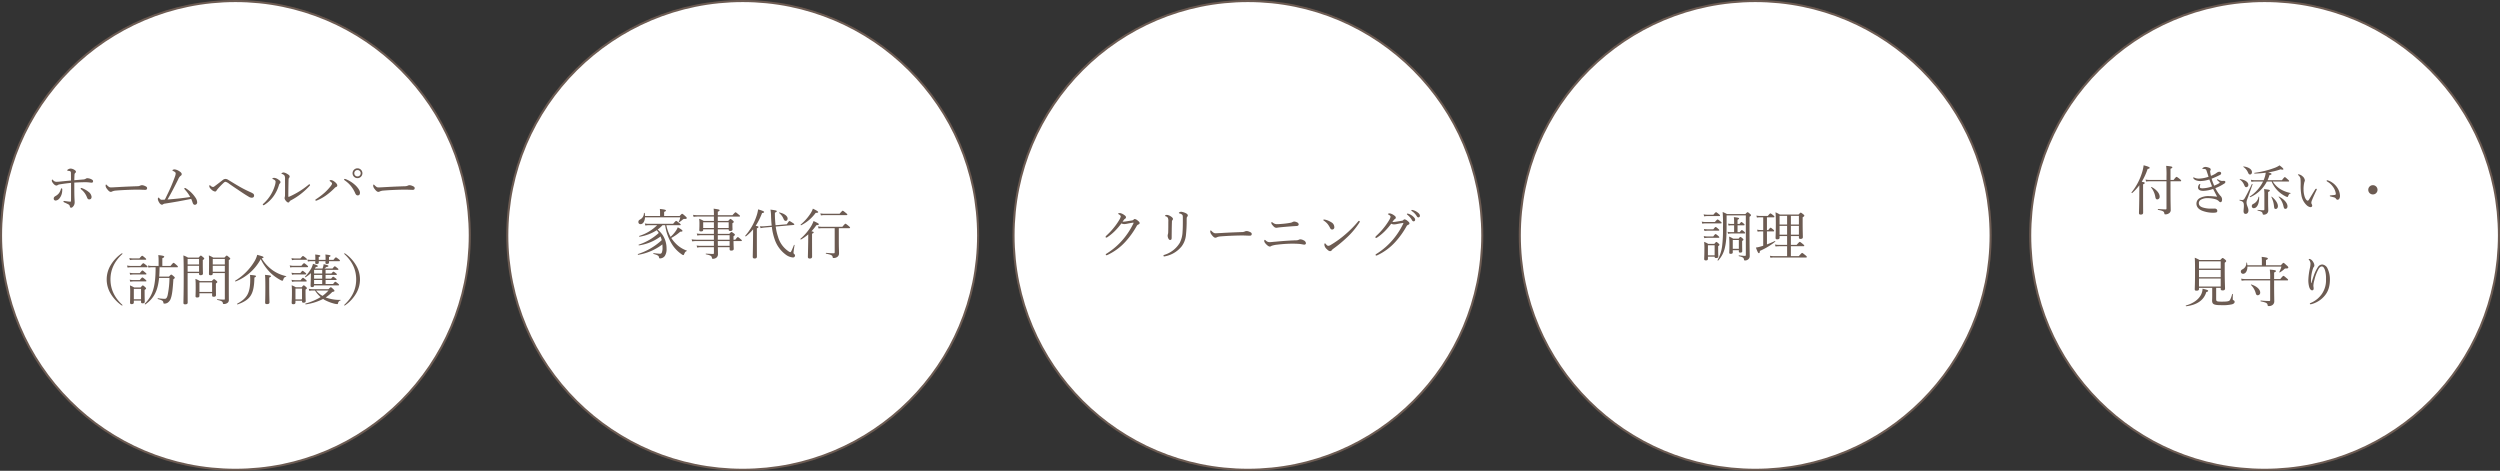<svg xmlns="http://www.w3.org/2000/svg" width="1200" height="226" viewBox="0 0 1200 226">
  <rect x="0" y="0" width="1200" height="226" fill="#333333" stroke="none"/>
  <g id="グループ_15" data-name="グループ 15" transform="translate(1638 -6072)">
    <g id="パス_91" data-name="パス 91" transform="translate(-1638 6072)" fill="#fff">
      <path d="M 113 225.5 C 105.367 225.5 97.738 224.731 90.327 223.214 C 83.104 221.736 75.999 219.531 69.21 216.659 C 62.544 213.84 56.115 210.35 50.101 206.287 C 44.143 202.262 38.541 197.641 33.451 192.549 C 28.36 187.459 23.738 181.857 19.713 175.899 C 15.65 169.885 12.16 163.456 9.341 156.79 C 6.469 150.001 4.264 142.896 2.786 135.673 C 1.269 128.262 0.5 120.633 0.5 113 C 0.5 105.367 1.269 97.738 2.786 90.327 C 4.264 83.104 6.469 75.999 9.341 69.21 C 12.16 62.544 15.65 56.115 19.713 50.101 C 23.738 44.143 28.36 38.541 33.451 33.451 C 38.541 28.36 44.143 23.738 50.101 19.713 C 56.115 15.65 62.544 12.16 69.21 9.341 C 75.999 6.469 83.104 4.264 90.327 2.786 C 97.738 1.269 105.367 0.5 113 0.5 C 120.633 0.5 128.262 1.269 135.673 2.786 C 142.896 4.264 150.001 6.469 156.79 9.341 C 163.456 12.16 169.885 15.65 175.899 19.713 C 181.857 23.738 187.459 28.36 192.549 33.451 C 197.641 38.541 202.262 44.143 206.287 50.101 C 210.35 56.115 213.84 62.544 216.659 69.21 C 219.531 75.999 221.736 83.104 223.214 90.327 C 224.731 97.738 225.5 105.367 225.5 113 C 225.5 120.633 224.731 128.262 223.214 135.673 C 221.736 142.896 219.531 150.001 216.659 156.79 C 213.84 163.456 210.35 169.885 206.287 175.899 C 202.262 181.857 197.641 187.459 192.549 192.549 C 187.459 197.641 181.857 202.262 175.899 206.287 C 169.885 210.35 163.456 213.84 156.79 216.659 C 150.001 219.531 142.896 221.736 135.673 223.214 C 128.262 224.731 120.633 225.5 113 225.5 Z" stroke="none"/>
      <path d="M 113 1 C 105.4 1 97.806 1.766 90.427 3.275 C 83.236 4.747 76.164 6.942 69.405 9.801 C 62.769 12.608 56.368 16.082 50.38 20.127 C 44.45 24.134 38.873 28.736 33.804 33.804 C 28.736 38.873 24.134 44.45 20.127 50.38 C 16.082 56.368 12.608 62.769 9.801 69.405 C 6.942 76.164 4.747 83.236 3.275 90.427 C 1.766 97.806 1 105.4 1 113 C 1 120.6 1.766 128.194 3.275 135.573 C 4.747 142.764 6.942 149.836 9.801 156.595 C 12.608 163.231 16.082 169.632 20.127 175.62 C 24.134 181.55 28.736 187.127 33.804 192.196 C 38.873 197.264 44.45 201.866 50.38 205.873 C 56.368 209.918 62.769 213.392 69.405 216.199 C 76.164 219.058 83.236 221.253 90.427 222.725 C 97.806 224.234 105.4 225 113 225 C 120.6 225 128.194 224.234 135.573 222.725 C 142.764 221.253 149.836 219.058 156.595 216.199 C 163.231 213.392 169.632 209.918 175.62 205.873 C 181.55 201.866 187.127 197.264 192.196 192.196 C 197.264 187.127 201.866 181.55 205.873 175.62 C 209.918 169.632 213.392 163.231 216.199 156.595 C 219.058 149.836 221.253 142.764 222.725 135.573 C 224.234 128.194 225 120.6 225 113 C 225 105.4 224.234 97.806 222.725 90.427 C 221.253 83.236 219.058 76.164 216.199 69.405 C 213.392 62.769 209.918 56.368 205.873 50.38 C 201.866 44.45 197.264 38.873 192.196 33.804 C 187.127 28.736 181.55 24.134 175.62 20.127 C 169.632 16.082 163.231 12.608 156.595 9.801 C 149.836 6.942 142.764 4.747 135.573 3.275 C 128.194 1.766 120.6 1 113 1 M 113 0 C 175.408 0 226 50.592 226 113 C 226 175.408 175.408 226 113 226 C 50.592 226 0 175.408 0 113 C 0 50.592 50.592 0 113 0 Z" stroke="none" fill="#6c5b52"/>
    </g>
    <g id="パス_87" data-name="パス 87" transform="translate(-1395 6072)" fill="#fff">
      <path d="M 113.5 225.5 C 105.833 225.5 98.17 224.731 90.726 223.214 C 83.47 221.736 76.334 219.531 69.515 216.659 C 62.819 213.84 56.361 210.35 50.32 206.286 C 44.336 202.262 38.71 197.64 33.596 192.549 C 28.483 187.458 23.84 181.856 19.798 175.899 C 15.717 169.884 12.212 163.455 9.38 156.789 C 6.495 150 4.28 142.896 2.796 135.673 C 1.272 128.261 0.5 120.633 0.5 113 C 0.5 105.367 1.272 97.739 2.796 90.327 C 4.28 83.104 6.495 76 9.38 69.211 C 12.212 62.545 15.717 56.116 19.798 50.101 C 23.84 44.144 28.483 38.542 33.596 33.451 C 38.71 28.36 44.336 23.738 50.32 19.713 C 56.361 15.65 62.819 12.16 69.515 9.341 C 76.334 6.469 83.47 4.264 90.726 2.786 C 98.17 1.269 105.833 0.5 113.5 0.5 C 121.167 0.5 128.83 1.269 136.274 2.786 C 143.53 4.264 150.666 6.469 157.485 9.341 C 164.181 12.16 170.639 15.65 176.68 19.713 C 182.664 23.738 188.29 28.36 193.404 33.451 C 198.517 38.542 203.16 44.144 207.202 50.101 C 211.283 56.116 214.788 62.545 217.62 69.211 C 220.505 76 222.72 83.104 224.204 90.327 C 225.728 97.739 226.5 105.367 226.5 113 C 226.5 120.633 225.728 128.261 224.204 135.673 C 222.72 142.896 220.505 150 217.62 156.789 C 214.788 163.455 211.283 169.884 207.202 175.899 C 203.16 181.856 198.517 187.458 193.404 192.549 C 188.29 197.64 182.664 202.262 176.68 206.286 C 170.639 210.35 164.181 213.84 157.485 216.659 C 150.666 219.531 143.53 221.736 136.274 223.214 C 128.83 224.731 121.167 225.5 113.5 225.5 Z" stroke="none"/>
      <path d="M 113.5 1 C 105.866 1 98.237 1.766 90.825 3.276 C 83.602 4.747 76.498 6.943 69.709 9.802 C 63.043 12.609 56.613 16.083 50.599 20.128 C 44.642 24.135 39.04 28.737 33.949 33.806 C 28.858 38.874 24.236 44.451 20.212 50.382 C 16.149 56.37 12.659 62.77 9.84 69.406 C 6.969 76.165 4.763 83.238 3.285 90.428 C 1.769 97.806 1 105.401 1 113 C 1 120.599 1.769 128.194 3.285 135.572 C 4.763 142.762 6.969 149.835 9.84 156.594 C 12.659 163.23 16.149 169.63 20.212 175.618 C 24.236 181.549 28.858 187.126 33.949 192.194 C 39.04 197.263 44.642 201.865 50.599 205.872 C 56.613 209.917 63.043 213.391 69.709 216.198 C 76.498 219.057 83.602 221.253 90.825 222.724 C 98.237 224.234 105.866 225 113.5 225 C 121.134 225 128.763 224.234 136.175 222.724 C 143.397 221.253 150.502 219.057 157.291 216.198 C 163.957 213.391 170.387 209.917 176.401 205.872 C 182.358 201.865 187.96 197.263 193.051 192.194 C 198.142 187.126 202.764 181.549 206.788 175.618 C 210.851 169.63 214.341 163.23 217.16 156.594 C 220.031 149.835 222.237 142.762 223.715 135.572 C 225.231 128.194 226 120.599 226 113 C 226 105.401 225.231 97.806 223.715 90.428 C 222.237 83.238 220.031 76.165 217.16 69.406 C 214.341 62.77 210.851 56.37 206.788 50.382 C 202.764 44.451 198.142 38.874 193.051 33.806 C 187.96 28.737 182.358 24.135 176.401 20.128 C 170.387 16.083 163.957 12.609 157.291 9.802 C 150.502 6.943 143.397 4.747 136.175 3.276 C 128.763 1.766 121.134 1 113.5 1 M 113.5 0 C 176.184 0 227 50.592 227 113 C 227 175.408 176.184 226 113.5 226 C 50.816 226 0 175.408 0 113 C 0 50.592 50.816 0 113.5 0 Z" stroke="none" fill="#6c5b52"/>
    </g>
    <path id="パス_92" data-name="パス 92" d="M-72.982-9.776a.291.291,0,0,0-.312.26.63.63,0,0,0,.26.416,8.94,8.94,0,0,1,2.756,3.744c.286.806.6,1.066,1.092,1.066.754,0,1.144-.442,1.144-1.274A3.5,3.5,0,0,0-69.524-7.93a11.113,11.113,0,0,0-2.99-1.716A1.281,1.281,0,0,0-72.982-9.776Zm-3.354-3.718c.026-.988.052-1.768.078-2.392.026-.6.078-.78.286-.988.182-.182.416-.364.416-.65,0-.39-.182-.572-.676-.91a3.769,3.769,0,0,0-1.846-.65,2.365,2.365,0,0,0-1.2.364c-.312.156-.442.338-.442.494,0,.13.1.182.26.208.208.026.468.052.754.1a.944.944,0,0,1,.65.364,1.662,1.662,0,0,1,.1.78c.026.858.026,2.262.026,3.432-2.132.182-4.03.364-5.486.52a13.918,13.918,0,0,1-1.508.078,1.874,1.874,0,0,1-1.456-.65c-.234-.208-.416-.442-.546-.442s-.208.338-.208.494c0,.39.13.676.624,1.326.624.78,1.118,1.066,1.612,1.066.364,0,.494-.156.806-.338a4.738,4.738,0,0,1,1.2-.286c1.768-.286,3.328-.468,4.992-.65v4.68c0,1.638,0,2.834-.026,3.874,0,.39-.078.468-.442.468-.312,0-1.586-.156-2.366-.286a4.28,4.28,0,0,0-.546-.052.261.261,0,0,0-.26.26c0,.156.052.26.364.416.624.26,1.43.65,2,.962a1.165,1.165,0,0,1,.676.884c.13.6.312.728.65.728.416,0,.832-.364,1.3-1.066a3.089,3.089,0,0,0,.39-1.508c0-.624-.078-1.4-.13-3.068-.052-1.846-.026-3.926-.052-6.422,2.262-.13,4.082-.182,5.122-.182a14.623,14.623,0,0,1,1.976.1c.442.026.884.13,1.222.13a.653.653,0,0,0,.7-.624c0-.468-.208-.676-.65-.936a4.935,4.935,0,0,0-2.106-.6,1.3,1.3,0,0,0-.676.208,2.613,2.613,0,0,1-1.456.416C-73.216-13.754-74.75-13.624-76.336-13.494Zm-6.084,3.9c-.156,0-.286.078-.364.39a5.643,5.643,0,0,1-.91,1.924,5.266,5.266,0,0,1-1.56,1.326c-.754.416-.962.78-.962,1.3a.9.9,0,0,0,.988.91,2.691,2.691,0,0,0,1.9-1.222,5.839,5.839,0,0,0,1.066-2.418A8.246,8.246,0,0,0-82.108-9.1C-82.108-9.412-82.238-9.594-82.42-9.594Zm24.336,1.456a5.444,5.444,0,0,1,1.794-.39c3.406-.286,8.008-.442,10.322-.442,1.274,0,2.678.1,3.666.1.572,0,.91-.26.91-.78,0-.468-.156-.754-1.378-1.222a3.451,3.451,0,0,0-1.066-.234,1.936,1.936,0,0,0-.806.182,3.393,3.393,0,0,1-1.586.312c-2.21.078-5.72.208-9.256.416-1.768.1-2.756.156-3.3.156-.6,0-.962-.182-1.872-1.066-.182-.182-.286-.312-.416-.312-.182,0-.234.312-.234.65a2.649,2.649,0,0,0,.6,1.352c.676.936,1.3,1.508,1.82,1.508A1.351,1.351,0,0,0-58.084-8.138Zm37.388,2.7c-3.926.6-7.124.91-10.894,1.2,1.794-3.094,3.406-6.214,5.148-9.724A4.36,4.36,0,0,1-25.324-15.6a.877.877,0,0,0,.546-.832c0-.494-.468-.962-1.274-1.456a4.953,4.953,0,0,0-2.158-.806c-.338,0-1.014.182-1.014.442,0,.156.078.208.234.286a5.417,5.417,0,0,1,.936.52.858.858,0,0,1,.39.7,5.34,5.34,0,0,1-.312,1.4,83.915,83.915,0,0,1-3.978,9.282c-.286.624-.546,1.17-.936,1.872a11.438,11.438,0,0,1-1.248.078,1.319,1.319,0,0,1-1.3-.65c-.182-.234-.234-.39-.39-.39-.208,0-.416.312-.416.7a4.2,4.2,0,0,0,.728,1.768,1.929,1.929,0,0,0,1.2.962.892.892,0,0,0,.6-.234,1.978,1.978,0,0,1,.884-.312c4.082-.624,8.4-1.4,12.61-2.262a18.419,18.419,0,0,1,.7,1.846c.208.6.494.988,1.066.988a1.127,1.127,0,0,0,1.092-1.248A4.246,4.246,0,0,0-18.2-5.174a15.126,15.126,0,0,0-4.55-4.42.887.887,0,0,0-.494-.182.289.289,0,0,0-.286.286c0,.156.078.26.416.65A16.362,16.362,0,0,1-20.7-5.434ZM8.294-7.722c-1.43-.65-3.146-1.456-5.018-2.522C1.3-11.362-.7-12.61-2.262-13.546a2.818,2.818,0,0,0-1.56-.572,2.257,2.257,0,0,0-1.248.52q-2.34,1.833-3.978,3.042a1.276,1.276,0,0,1-.728.312,2.158,2.158,0,0,1-1.274-.728.466.466,0,0,0-.26-.156c-.1,0-.234.156-.234.572a2.243,2.243,0,0,0,.832,1.326,3.4,3.4,0,0,0,1.9,1.17c.39,0,.6-.182.806-.572a9.964,9.964,0,0,1,.624-.806,36.326,36.326,0,0,1,2.7-2.782,1.638,1.638,0,0,1,.91-.52,4.58,4.58,0,0,1,1.69.884c1.2.858,2.73,1.9,4.264,2.912C4-7.7,5.694-6.578,7.2-5.694a3.022,3.022,0,0,0,1.612.6c.7,0,1.144-.338,1.144-.988a1.087,1.087,0,0,0-.39-.936A6.985,6.985,0,0,0,8.294-7.722Zm15.912-9.49c-.442,0-1.092.234-1.092.494,0,.13.1.182.26.234a2.035,2.035,0,0,1,1.248.884,3.794,3.794,0,0,1,.182,1.69c.026,2.626.026,5.226,0,7.592a3.581,3.581,0,0,1-.13.988,1.442,1.442,0,0,0-.078.442,2.315,2.315,0,0,0,.624,1.274c.468.572.806.806,1.17.806.26,0,.39-.1.546-.39a1.478,1.478,0,0,1,.52-.546,32.789,32.789,0,0,0,9.2-7.1.621.621,0,0,0,.182-.338.446.446,0,0,0-.338-.364c-.156,0-.26.1-.442.26a39.633,39.633,0,0,1-9.1,5.642,1.174,1.174,0,0,1-.442.13c-.052,0-.13-.1-.13-.312.026-2.938.052-5.278.13-7.982a1.344,1.344,0,0,1,.234-.806.931.931,0,0,0,.286-.65c0-.468-.364-.78-1.014-1.17A5.192,5.192,0,0,0,24.206-17.212Zm-3.926,4.5a6.626,6.626,0,0,1-.286,1.586,18.689,18.689,0,0,1-1.976,4.55A18.706,18.706,0,0,1,14.4-2.21c-.208.182-.26.26-.26.39a.388.388,0,0,0,.312.338,1.168,1.168,0,0,0,.468-.182,16.021,16.021,0,0,0,4.524-4.342,18.171,18.171,0,0,0,2.418-5.044,1.886,1.886,0,0,1,.442-.884.85.85,0,0,0,.338-.65c0-.39-.39-.806-.936-1.17a4.087,4.087,0,0,0-2.106-.884c-.39,0-.858.156-.858.364,0,.1.078.182.208.234a3.6,3.6,0,0,1,.988.546A.954.954,0,0,1,20.28-12.714ZM60.788-7.566c0-1.04-1.222-2.652-2.366-3.666A14.818,14.818,0,0,0,54.21-13.91a2.264,2.264,0,0,0-.728-.208.3.3,0,0,0-.312.312c0,.13.156.286.468.494a14.055,14.055,0,0,1,2.678,2.444A15.205,15.205,0,0,1,58.526-7.2c.286.624.624.988,1.17.988C60.476-6.214,60.788-6.682,60.788-7.566ZM47.372-11.908c0,.338-.234.728-.728,1.378a27.7,27.7,0,0,1-2.6,2.808,34.434,34.434,0,0,1-4.29,3.3c-.26.156-.39.26-.39.416a.328.328,0,0,0,.338.338,1.708,1.708,0,0,0,.65-.208,21.946,21.946,0,0,0,4.654-2.7,31.38,31.38,0,0,0,3.536-3.094,2.232,2.232,0,0,1,.7-.546c.442-.156.65-.364.65-.78,0-.676-.754-1.4-1.534-1.95a2.912,2.912,0,0,0-1.508-.624c-.286,0-.65.13-.65.312,0,.1.052.156.312.338C47.138-12.48,47.372-12.168,47.372-11.908Zm12.22-7.306a2.375,2.375,0,0,0-2.366,2.366,2.375,2.375,0,0,0,2.366,2.366,2.375,2.375,0,0,0,2.366-2.366A2.375,2.375,0,0,0,59.592-19.214Zm0,.832a1.52,1.52,0,0,1,1.534,1.534,1.52,1.52,0,0,1-1.534,1.534,1.52,1.52,0,0,1-1.534-1.534A1.52,1.52,0,0,1,59.592-18.382ZM70.356-8.138a5.444,5.444,0,0,1,1.794-.39c3.406-.286,8.008-.442,10.322-.442,1.274,0,2.678.1,3.666.1.572,0,.91-.26.91-.78,0-.468-.156-.754-1.378-1.222A3.451,3.451,0,0,0,84.6-11.1a1.936,1.936,0,0,0-.806.182,3.393,3.393,0,0,1-1.586.312c-2.21.078-5.72.208-9.256.416-1.768.1-2.756.156-3.3.156-.6,0-.962-.182-1.872-1.066-.182-.182-.286-.312-.416-.312-.182,0-.234.312-.234.65a2.649,2.649,0,0,0,.6,1.352c.676.936,1.3,1.508,1.82,1.508A1.351,1.351,0,0,0,70.356-8.138ZM-53.378,21.588a.581.581,0,0,0-.26.078,18.091,18.091,0,0,0-5.278,5.668,13.243,13.243,0,0,0-1.872,6.786,13.243,13.243,0,0,0,1.872,6.786,18.565,18.565,0,0,0,5.2,5.616.688.688,0,0,0,.338.13.138.138,0,0,0,.156-.156c0-.078-.026-.156-.208-.312-3.718-3.51-5.538-7.488-5.538-12.064,0-4.6,1.82-8.554,5.59-12.09a.326.326,0,0,0,.156-.286A.15.15,0,0,0-53.378,21.588Zm5.616,22.7H-44.3v.676c0,.442.208.624.754.624.676,0,1.04-.26,1.04-.806,0-.364-.078-1.638-.078-4.264V39.164c.572-.364.7-.52.7-.728,0-.156-.1-.312-.494-.676-.754-.65-.91-.754-1.092-.754-.156,0-.286.1-1.066.988H-47.58a16.714,16.714,0,0,0-2.054-1.014,32.474,32.474,0,0,1,.13,3.8c0,3.016-.078,3.978-.078,4.5,0,.468.26.7.806.7.65,0,1.014-.286,1.014-.806Zm3.458-.65h-3.458V38.644H-44.3Zm13.65-10.218a43.957,43.957,0,0,1-.884,8.32c-.338,1.222-.676,1.69-1.4,1.69a20.545,20.545,0,0,1-3.224-.286c-.182-.026-.208.364-.026.416,2.184.6,2.522.858,2.626,1.794.052.312.156.39.442.39a2.968,2.968,0,0,0,1.586-.442,3.914,3.914,0,0,0,1.56-2.184c.6-1.664.91-4.394,1.2-9.1.546-.338.676-.52.676-.676s-.078-.338-.494-.7c-.858-.728-1.04-.832-1.222-.832-.156,0-.286.1-1.092.962h-4.68c.1-1.118.156-2.5.182-4.472h8.45c.26,0,.338-.1.338-.26s-.1-.338-.6-.78c-1.118-.988-1.274-1.092-1.456-1.092s-.364.1-1.482,1.482h-3.926V23.954c.728-.312.91-.52.91-.728,0-.286-.286-.52-2.86-.78a16.9,16.9,0,0,1,.156,2.574v2.626h-3.276A7.732,7.732,0,0,1-41,27.438l.26,1.014A7.267,7.267,0,0,1-39.1,28.3h1.794c0,9.282-1.4,13.676-5.2,17.472-.13.13.13.442.286.338,4.03-2.86,5.954-6.344,6.578-12.688Zm-18.98-8.58a9.253,9.253,0,0,1,1.534-.156h5.928c.26,0,.338-.078.338-.234s-.1-.338-.52-.676c-1.04-.884-1.222-.988-1.4-.988-.156,0-.338.1-1.326,1.248H-48.1a7.97,7.97,0,0,1-1.82-.182Zm-1.118,3.614a8.557,8.557,0,0,1,1.716-.156h7.514c.234,0,.338-.078.338-.26,0-.156-.13-.312-.6-.728-1.066-.858-1.274-.962-1.43-.962s-.364.1-1.352,1.3h-4.472a8.97,8.97,0,0,1-1.976-.208ZM-49.5,31.91a7.47,7.47,0,0,1,1.612-.156h5.824c.234,0,.364-.1.364-.26s-.156-.338-.572-.676c-.988-.858-1.2-.988-1.352-.988s-.364.13-1.274,1.274h-2.99a10.348,10.348,0,0,1-1.9-.182Zm.026,3.328a9.3,9.3,0,0,1,1.586-.156h5.8c.26,0,.364-.078.364-.234,0-.182-.13-.338-.572-.728-.988-.806-1.2-.936-1.352-.936s-.364.13-1.274,1.248h-2.964a8.264,8.264,0,0,1-1.872-.182Zm33.2,5.538h6.084v.988c0,.494.208.676.78.676.7,0,1.092-.234,1.092-.806,0-.364-.052-1.664-.052-4.264v-1.3c.572-.39.676-.494.676-.728,0-.156-.078-.286-.442-.6-.806-.676-.936-.754-1.118-.754-.156,0-.312.078-1.066.91h-5.746A13.458,13.458,0,0,0-18.2,33.86c.13,1.4.13,2.522.13,4.316,0,2.73-.078,3.562-.078,4s.208.624.806.624c.728,0,1.066-.234,1.066-.832Zm6.084-.65h-6.084V35.55h6.084Zm.312-9.048h5.8V43.4c0,.312-.078.416-.39.416-.858,0-1.456-.052-3.276-.182-.13,0-.13.286,0,.312,2.132.494,2.626.78,2.73,1.612.052.312.156.364.442.364a2.717,2.717,0,0,0,1.586-.416,1.637,1.637,0,0,0,.832-1.586c0-.7-.026-1.274-.026-13.26V24.838c.572-.338.7-.468.7-.676,0-.182-.1-.312-.52-.65-.858-.728-.988-.832-1.17-.832-.156,0-.286.1-1.092.962H-9.646a15.837,15.837,0,0,0-2.106-1.04,34.625,34.625,0,0,1,.1,3.588c0,3.432-.052,4.524-.052,5.278,0,.468.234.65.78.65.7,0,1.04-.234,1.04-.78Zm0-3.484h5.8v2.834h-5.8Zm5.8-.65h-5.8V24.292h5.8Zm-17.862,4.134h5.486v.364c0,.442.208.65.728.65.728,0,1.144-.234,1.144-.78,0-.416-.078-1.846-.078-4.862V24.812c.572-.338.7-.52.7-.7,0-.156-.1-.312-.494-.624-.832-.7-.962-.806-1.144-.806-.156,0-.286.1-1.066.962h-5.1a12.311,12.311,0,0,0-2.21-1.04c.13,2.418.156,4.992.156,10.27,0,7.748-.13,10.816-.13,12.532,0,.468.234.676.832.676.806,0,1.2-.26,1.2-.806,0-2.028-.026-4.55-.026-12.974Zm0-3.484h5.486v2.834h-5.486Zm5.486-.65h-5.486V24.292h5.486ZM13.156,24.37a23.751,23.751,0,0,0,4.966,6.864,23.1,23.1,0,0,0,4.446,3.146,2.579,2.579,0,0,0,.936.364c.182,0,.338-.13.416-.39.312-1.04.676-1.378,1.378-1.534.13-.026.156-.26.026-.286a17.743,17.743,0,0,1-6.188-2.626,18.935,18.935,0,0,1-5.512-5.9c.7-.182.884-.312.884-.494,0-.312-.494-.52-3.042-1.2a11.992,11.992,0,0,1-1.144,2.834A27.3,27.3,0,0,1,.91,34.718c-.156.1.026.468.182.39A23.63,23.63,0,0,0,13.156,24.37Zm4.056,8.892c.7-.312.858-.494.858-.676,0-.312-.364-.416-2.86-.65.1,1.066.156,2.574.156,5.928,0,4.862-.1,6.812-.1,7.41,0,.494.26.7.91.7.754,0,1.17-.26,1.17-.832,0-.806-.13-3.406-.13-8.71ZM2.028,46.132c6.266-2.236,7.93-4.94,8.086-12.9.572-.26.754-.442.754-.65,0-.338-.494-.416-2.86-.624a18.93,18.93,0,0,1,.1,2.184c0,6.4-1.456,9.048-6.214,11.6C1.742,45.82,1.846,46.184,2.028,46.132Zm37.1-17.238c.156-.234.338-.494.494-.754.754-.052.91-.156.91-.39,0-.338-.286-.468-2.288-1.118a11.634,11.634,0,0,1-.806,2.132A18.436,18.436,0,0,1,34.4,32.82c-.1.1.13.338.26.26A15.006,15.006,0,0,0,37.232,31.1v.6c-.026,2.808-.156,4.68-.156,5.434,0,.468.208.676.754.676.65,0,.936-.26.936-.832H50.414c.26,0,.338-.078.338-.234s-.13-.312-.442-.572c-.988-.806-1.17-.91-1.352-.91-.156,0-.364.1-1.066,1.066H44.278V34.406h4.94c.286,0,.364-.078.364-.234s-.13-.338-.468-.572c-.806-.65-1.014-.78-1.17-.78-.13,0-.338.13-1.014.936H44.278V31.962h5.07c.26,0,.338-.078.338-.26,0-.13-.13-.338-.442-.546-.832-.624-1.014-.754-1.17-.754s-.338.13-1.014.91H44.278V29.544h5.8c.26,0,.364-.078.364-.26,0-.156-.1-.286-.442-.572-.962-.78-1.118-.884-1.3-.884s-.312.1-1.092,1.066h-3.9c.312-.208.572-.416.988-.754.78-.078.936-.234.936-.442,0-.26-.208-.39-2.288-.91a6.377,6.377,0,0,1-.208,1.092q-.117.468-.312,1.014Zm-.364,7.436V34.406h3.9V36.33Zm0-2.574V31.962h3.9v1.794Zm0-2.444V29.544h3.9v1.768ZM29.822,44.364h3.146v.286c0,.442.208.65.728.65.7,0,1.04-.234,1.04-.78,0-.364-.078-1.638-.078-4.212v-1.3c.572-.416.65-.494.65-.676,0-.156-.1-.338-.468-.65-.7-.624-.858-.728-1.014-.728s-.338.1-1.014.936H29.978A12.635,12.635,0,0,0,28,36.928a33.24,33.24,0,0,1,.13,3.536c0,3.3-.13,4.29-.13,4.888,0,.442.234.676.832.676.676,0,.988-.286.988-.832Zm3.146-.65H29.822V38.54h3.146ZM50.83,25.384c.26,0,.338-.1.338-.26s-.13-.338-.572-.7c-.962-.754-1.17-.884-1.352-.884-.156,0-.364.13-1.2,1.2H45.916V23.382c.6-.234.728-.39.728-.572,0-.286-.312-.39-2.47-.65a11.305,11.305,0,0,1,.1,1.9v.676H41V23.382c.624-.208.754-.364.754-.546,0-.312-.364-.416-2.47-.676a14.212,14.212,0,0,1,.078,1.846v.728H37.206a7.745,7.745,0,0,1-1.664-.182l.26.988a5.914,5.914,0,0,1,1.4-.156h2.132c0,.416-.026.624-.026.7,0,.468.156.624.676.624.728,0,1.04-.208,1.04-.7,0-.1,0-.286-.026-.624h3.25c-.026.39-.052.6-.052.676,0,.442.182.624.676.624.728,0,1.066-.208,1.066-.728,0-.078,0-.26-.026-.572ZM37.986,38.8a8.32,8.32,0,0,1-1.794-.182l.286,1.014a5.708,5.708,0,0,1,1.508-.182h1.2a14.319,14.319,0,0,0,2.73,3.146,28.856,28.856,0,0,1-7.254,3.094c-.182.052-.1.442.078.416a26.756,26.756,0,0,0,8.346-2.6c.208.13.39.26.6.39a20.883,20.883,0,0,0,4.732,1.846,7.545,7.545,0,0,0,1.456.234c.208,0,.312-.13.39-.416a1.6,1.6,0,0,1,1.17-1.352c.1-.026.1-.26,0-.26a19.581,19.581,0,0,1-7.1-1.17,18.535,18.535,0,0,0,3.146-2.626c.78-.156,1.066-.286,1.066-.546,0-.182-.1-.338-.52-.78-.91-.832-1.04-.936-1.222-.936s-.338.1-1.118.91Zm7.7.65A18.225,18.225,0,0,1,42.8,42.024a11.242,11.242,0,0,1-3.068-2.574ZM28.158,24.89a7.156,7.156,0,0,1,1.534-.182H35c.234,0,.338-.078.338-.234s-.13-.312-.52-.65c-1.014-.806-1.222-.936-1.4-.936-.156,0-.338.13-1.222,1.17h-2.5A9.132,9.132,0,0,1,27.9,23.9Zm-.832,3.51a6.671,6.671,0,0,1,1.534-.156h6.682c.234,0,.338-.078.338-.26,0-.156-.13-.312-.546-.7-1.014-.832-1.2-.936-1.352-.936-.182,0-.39.1-1.326,1.248h-3.8a9.058,9.058,0,0,1-1.794-.208Zm.858,3.484a9.253,9.253,0,0,1,1.534-.156h4.94c.26,0,.338-.078.338-.234s-.1-.338-.442-.6c-.962-.78-1.144-.91-1.3-.91s-.338.13-1.092,1.092H29.718A9.568,9.568,0,0,1,27.9,30.9Zm0,3.406a9.523,9.523,0,0,1,1.534-.156h5.148c.26,0,.338-.078.338-.26,0-.156-.1-.338-.468-.65-.91-.754-1.144-.884-1.3-.884s-.364.13-1.144,1.144H29.744a7.837,7.837,0,0,1-1.82-.182Zm25.194-13.7c-.1,0-.156.052-.156.13a.418.418,0,0,0,.13.286c3.8,3.536,5.616,7.514,5.616,12.116,0,4.576-1.794,8.528-5.538,12.038-.13.13-.208.234-.208.338a.15.15,0,0,0,.156.156.555.555,0,0,0,.312-.13,18.028,18.028,0,0,0,5.226-5.616,13.236,13.236,0,0,0,0-13.572,18.091,18.091,0,0,0-5.278-5.668A.447.447,0,0,0,53.378,21.588Z" transform="translate(-1526 6172)" fill="#6c5b52"/>
    <path id="パス_88" data-name="パス 88" d="M-37.726-13.91a23.241,23.241,0,0,0,3.484,9.464A16.363,16.363,0,0,0-29.848.026a1.8,1.8,0,0,0,.832.416c.182,0,.234-.052.39-.416.416-1.014.624-1.248,1.2-1.482.1-.052.182-.234.078-.26a13.72,13.72,0,0,1-5.46-3.562,15.456,15.456,0,0,1-1.976-2.5,23.277,23.277,0,0,0,4.316-3.016c.728.026,1.066-.1,1.066-.39,0-.312-.7-.858-2.262-1.716a8.82,8.82,0,0,1-.936,1.742A16.346,16.346,0,0,1-35.126-8.32a19.48,19.48,0,0,1-2.028-5.59h6.526c.26,0,.364-.078.364-.234,0-.182-.13-.338-.65-.754-1.17-.936-1.352-1.066-1.534-1.066-.156,0-.364.13-1.456,1.4H-45.448a9.614,9.614,0,0,1-2.028-.182l.26,1.014a8.874,8.874,0,0,1,1.768-.182h3.9a21.331,21.331,0,0,1-8.58,5.148c-.182.052-.052.416.13.39a21.588,21.588,0,0,0,8.242-3.12,11.423,11.423,0,0,1,.962,1.326,26.459,26.459,0,0,1-9.594,5.59c-.156.052-.052.39.1.364A22.74,22.74,0,0,0-39.936-8.5a14.015,14.015,0,0,1,.572,1.768A30.315,30.315,0,0,1-50.752-.078c-.182.052-.078.416.1.39a26.344,26.344,0,0,0,11.6-4.992c.026.416.052.858.052,1.3a6.194,6.194,0,0,1-.338,2.652.879.879,0,0,1-.858.52c-.338,0-1.352-.078-3.094-.286-.156-.026-.156.338,0,.39,1.976.546,2.522.884,2.626,1.664.052.364.156.468.494.468A2.857,2.857,0,0,0-37.882.858a6.018,6.018,0,0,0,.832-3.51A11.816,11.816,0,0,0-38.87-9.1a12.847,12.847,0,0,0-2.47-2.7A15.036,15.036,0,0,0-39-13.91Zm7.254-3.77a8.382,8.382,0,0,1-.728,2.158c-.052.1.156.26.26.182a19.837,19.837,0,0,0,1.612-1.222,1.125,1.125,0,0,1,.962-.338c.78,0,1.014-.156,1.014-.442,0-.182-.052-.338-.65-.858-1.144-1.04-1.378-1.17-1.586-1.17-.156,0-.312.1-1.17,1.04H-38.22v-1.976c.676-.234.858-.416.858-.65,0-.26-.312-.468-2.912-.754a14.782,14.782,0,0,1,.1,1.638v1.742H-47.4a6.4,6.4,0,0,0-.156-1.378c-.026-.156-.364-.156-.364,0a3.378,3.378,0,0,1-1.846,3.068c-.624.364-.806.65-.806,1.17A.983.983,0,0,0-49.556-14.4c1.222,0,2.054-1.4,2.158-3.276Zm16.146,1.716H-19.24A10.9,10.9,0,0,0-21.4-16.978a18.478,18.478,0,0,1,.13,2.678c0,1.794-.078,2.444-.078,2.73,0,.468.286.65.832.65.7,0,1.04-.234,1.04-.754v-.234h5.148V-9.75h-6.006a13.32,13.32,0,0,1-2.21-.182l.26,1.014a8.831,8.831,0,0,1,2-.182h5.954v2.158h-8.5a13.243,13.243,0,0,1-2.184-.182l.26.988a14.052,14.052,0,0,1,2-.156h8.424V-4h-6.188A11.834,11.834,0,0,1-22.62-4.16l.26,1.014a9.227,9.227,0,0,1,1.9-.208h6.136V-.546c0,.286-.1.442-.39.442-.884,0-1.924-.078-3.432-.156-.13,0-.13.312,0,.338,2.184.442,2.73.832,2.834,1.534.1.546.156.6.494.6a2.551,2.551,0,0,0,1.768-.6A2.074,2.074,0,0,0-12.376.078c0-.806-.026-1.69-.052-3.432h5.642v.962c0,.468.208.676.754.676.806,0,1.222-.234,1.222-.858,0-.338-.078-1.4-.1-3.718h3.666c.234,0,.338-.078.338-.234s-.13-.338-.572-.676C-2.47-8.06-2.652-8.19-2.86-8.19c-.156,0-.338.13-1.2,1.248h-.858V-8.606c.624-.416.676-.52.676-.676s-.078-.338-.494-.65c-.832-.624-.988-.7-1.17-.7-.156,0-.286.078-1.04.884h-5.512v-2.158h5.226v.156c0,.416.208.624.728.624.728,0,1.118-.26,1.118-.78,0-.182-.052-.832-.052-2.34v-.6c.6-.364.65-.468.65-.65,0-.156-.1-.338-.468-.65-.806-.676-.936-.754-1.118-.754-.156,0-.312.078-1.066.936h-5.018v-2.08H-2.132c.26,0,.338-.1.338-.26s-.13-.312-.65-.7C-3.562-19.968-3.77-20.1-3.926-20.1s-.364.13-1.508,1.4h-7.02v-1.69c.7-.286.832-.416.832-.624,0-.39-.156-.442-2.834-.832a21.843,21.843,0,0,1,.13,3.146h-7.8a14.016,14.016,0,0,1-2.21-.182l.26.988a11.7,11.7,0,0,1,2.028-.156h7.722Zm1.872.65h5.226v2.756h-5.226Zm-1.872,0v2.756h-5.148v-2.756ZM-12.454-9.1h5.668v2.158h-5.668Zm5.668,2.808V-4h-5.642c0-.754-.026-1.534-.026-2.288ZM6.292-12.4c.676-.286.78-.442.78-.624,0-.234-.182-.364-1.352-.572a32.172,32.172,0,0,0,3.068-6.136c.7-.078.988-.234.988-.52,0-.312-.936-.7-2.886-1.248a16.341,16.341,0,0,1-.858,3.458,27.028,27.028,0,0,1-5.3,9.178c-.13.13.156.416.312.312A21.243,21.243,0,0,0,4.5-11.934C4.472-10.322,4.472-8.71,4.446-7.1c-.052,6.006-.13,7.878-.13,8.4,0,.572.39.78.91.78.728,0,1.092-.286,1.092-.91,0-.884-.026-3.744-.026-9.88Zm7.2-.676a27.39,27.39,0,0,0,1.4,6.11A15.11,15.11,0,0,0,20.28.312a6.646,6.646,0,0,0,3.3,1.274A.97.97,0,0,0,24.622.7a1.11,1.11,0,0,0-.468-.832.658.658,0,0,1-.26-.6c0-.234.13-1.352.494-3.588.026-.13-.234-.208-.286-.078C23.01-1.638,22.62-.962,22.438-.962a1.825,1.825,0,0,1-.884-.364A12.541,12.541,0,0,1,16.432-8.4,25.726,25.726,0,0,1,15.34-13.26l8.606-.754q.312-.039.312-.234c0-.182-.078-.338-.65-.7-1.326-.858-1.482-.936-1.69-.936-.156,0-.286.1-1.248,1.534l-5.408.468a50.126,50.126,0,0,1-.312-6.032c.728-.312.884-.468.884-.7,0-.312-.208-.39-3.016-.78a18.332,18.332,0,0,1,.286,3.146c.052,1.664.156,3.172.312,4.55l-3.692.312c-.39.026-1.092.052-2,.026l.39.884a13.328,13.328,0,0,1,1.69-.286Zm6.682-2.912c.52,0,.884-.468.884-1.092,0-1.17-1.56-2.444-3.952-2.938-.13-.026-.26.182-.156.26a6.471,6.471,0,0,1,2.132,2.782C19.4-16.2,19.708-15.99,20.176-15.99Zm12.61,6.162c.65-.26.78-.416.78-.624,0-.234-.182-.364-1.066-.52a31.259,31.259,0,0,0,2.392-2.964c.858,0,1.144-.13,1.144-.468,0-.26-.39-.494-2.522-1.508a14.957,14.957,0,0,1-1.222,2.574,25.541,25.541,0,0,1-5.07,5.954c-.13.13.1.416.26.338a20.393,20.393,0,0,0,3.484-2.47c0,1.092-.026,2.184-.026,3.25C30.862-1.092,30.784.78,30.784,1.3c0,.572.338.806.884.806.754,0,1.144-.312,1.144-.91,0-.754-.026-3.224-.026-8.112ZM45.63-12.48H50.7c.234,0,.338-.078.338-.234s-.13-.338-.676-.806c-1.17-.962-1.378-1.092-1.534-1.092s-.364.13-1.508,1.482H37.674a9.76,9.76,0,0,1-2.028-.208l.26,1.014a11.109,11.109,0,0,1,1.768-.156h5.98V-.962c0,.416-.13.546-.52.546-.754,0-2-.078-3.588-.208-.182-.026-.208.364-.026.39,2.5.494,3.016.806,3.146,1.586.078.468.13.494.52.494A2.955,2.955,0,0,0,44.928,1.3a2.029,2.029,0,0,0,.806-1.664c0-1.4-.1-2.782-.1-5.9Zm-8.58-6.11a10.258,10.258,0,0,1,1.716-.156H49.348c.286,0,.364-.078.364-.26s-.1-.312-.65-.754c-1.2-.962-1.378-1.092-1.56-1.092-.156,0-.338.13-1.508,1.456H38.766a11.435,11.435,0,0,1-2-.182Zm-9.49,4.706a19.441,19.441,0,0,0,6.968-5.954c.988.026,1.2-.1,1.2-.364,0-.286-.676-.754-2.548-1.638a10.242,10.242,0,0,1-1.326,2.6,22.947,22.947,0,0,1-4.524,5.018C27.2-14.118,27.4-13.806,27.56-13.884Z" transform="translate(-1281 6194)" fill="#6c5b52"/>
    <g id="パス_84" data-name="パス 84" transform="translate(-1152 6072)" fill="#fff">
      <path d="M 113 225.5 C 105.367 225.5 97.738 224.731 90.327 223.214 C 83.104 221.736 75.999 219.531 69.21 216.659 C 62.544 213.84 56.115 210.35 50.101 206.287 C 44.143 202.262 38.541 197.641 33.451 192.549 C 28.36 187.459 23.738 181.857 19.713 175.899 C 15.65 169.885 12.16 163.456 9.341 156.79 C 6.469 150.001 4.264 142.896 2.786 135.673 C 1.269 128.262 0.5 120.633 0.5 113 C 0.5 105.367 1.269 97.738 2.786 90.327 C 4.264 83.104 6.469 75.999 9.341 69.21 C 12.16 62.544 15.65 56.115 19.713 50.101 C 23.738 44.143 28.36 38.541 33.451 33.451 C 38.541 28.36 44.143 23.738 50.101 19.713 C 56.115 15.65 62.544 12.16 69.21 9.341 C 75.999 6.469 83.104 4.264 90.327 2.786 C 97.738 1.269 105.367 0.5 113 0.5 C 120.633 0.5 128.262 1.269 135.673 2.786 C 142.896 4.264 150.001 6.469 156.79 9.341 C 163.456 12.16 169.885 15.65 175.899 19.713 C 181.857 23.738 187.459 28.36 192.549 33.451 C 197.641 38.541 202.262 44.143 206.287 50.101 C 210.35 56.115 213.84 62.544 216.659 69.21 C 219.531 75.999 221.736 83.104 223.214 90.327 C 224.731 97.738 225.5 105.367 225.5 113 C 225.5 120.633 224.731 128.262 223.214 135.673 C 221.736 142.896 219.531 150.001 216.659 156.79 C 213.84 163.456 210.35 169.885 206.287 175.899 C 202.262 181.857 197.641 187.459 192.549 192.549 C 187.459 197.641 181.857 202.262 175.899 206.287 C 169.885 210.35 163.456 213.84 156.79 216.659 C 150.001 219.531 142.896 221.736 135.673 223.214 C 128.262 224.731 120.633 225.5 113 225.5 Z" stroke="none"/>
      <path d="M 113 1 C 105.4 1 97.806 1.766 90.427 3.275 C 83.236 4.747 76.164 6.942 69.405 9.801 C 62.769 12.608 56.368 16.082 50.38 20.127 C 44.45 24.134 38.873 28.736 33.804 33.804 C 28.736 38.873 24.134 44.45 20.127 50.38 C 16.082 56.368 12.608 62.769 9.801 69.405 C 6.942 76.164 4.747 83.236 3.275 90.427 C 1.766 97.806 1 105.4 1 113 C 1 120.6 1.766 128.194 3.275 135.573 C 4.747 142.764 6.942 149.836 9.801 156.595 C 12.608 163.231 16.082 169.632 20.127 175.62 C 24.134 181.55 28.736 187.127 33.804 192.196 C 38.873 197.264 44.45 201.866 50.38 205.873 C 56.368 209.918 62.769 213.392 69.405 216.199 C 76.164 219.058 83.236 221.253 90.427 222.725 C 97.806 224.234 105.4 225 113 225 C 120.6 225 128.194 224.234 135.573 222.725 C 142.764 221.253 149.836 219.058 156.595 216.199 C 163.231 213.392 169.632 209.918 175.62 205.873 C 181.55 201.866 187.127 197.264 192.196 192.196 C 197.264 187.127 201.866 181.55 205.873 175.62 C 209.918 169.632 213.392 163.231 216.199 156.595 C 219.058 149.836 221.253 142.764 222.725 135.573 C 224.234 128.194 225 120.6 225 113 C 225 105.4 224.234 97.806 222.725 90.427 C 221.253 83.236 219.058 76.164 216.199 69.405 C 213.392 62.769 209.918 56.368 205.873 50.38 C 201.866 44.45 197.264 38.873 192.196 33.804 C 187.127 28.736 181.55 24.134 175.62 20.127 C 169.632 16.082 163.231 12.608 156.595 9.801 C 149.836 6.942 142.764 4.747 135.573 3.275 C 128.194 1.766 120.6 1 113 1 M 113 0 C 175.408 0 226 50.592 226 113 C 226 175.408 175.408 226 113 226 C 50.592 226 0 175.408 0 113 C 0 50.592 50.592 0 113 0 Z" stroke="none" fill="#6c5b52"/>
    </g>
    <g id="パス_85" data-name="パス 85" transform="translate(-909 6072)" fill="#fff">
      <path d="M 113.5 225.5 C 105.833 225.5 98.17 224.731 90.726 223.214 C 83.47 221.736 76.334 219.531 69.515 216.659 C 62.819 213.84 56.361 210.35 50.32 206.286 C 44.336 202.262 38.71 197.64 33.596 192.549 C 28.483 187.458 23.84 181.856 19.798 175.899 C 15.717 169.884 12.212 163.455 9.38 156.789 C 6.495 150 4.28 142.896 2.796 135.673 C 1.272 128.261 0.5 120.633 0.5 113 C 0.5 105.367 1.272 97.739 2.796 90.327 C 4.28 83.104 6.495 76 9.38 69.211 C 12.212 62.545 15.717 56.116 19.798 50.101 C 23.84 44.144 28.483 38.542 33.596 33.451 C 38.71 28.36 44.336 23.738 50.32 19.713 C 56.361 15.65 62.819 12.16 69.515 9.341 C 76.334 6.469 83.47 4.264 90.726 2.786 C 98.17 1.269 105.833 0.5 113.5 0.5 C 121.167 0.5 128.83 1.269 136.274 2.786 C 143.53 4.264 150.666 6.469 157.485 9.341 C 164.181 12.16 170.639 15.65 176.68 19.713 C 182.664 23.738 188.29 28.36 193.404 33.451 C 198.517 38.542 203.16 44.144 207.202 50.101 C 211.283 56.116 214.788 62.545 217.62 69.211 C 220.505 76 222.72 83.104 224.204 90.327 C 225.728 97.739 226.5 105.367 226.5 113 C 226.5 120.633 225.728 128.261 224.204 135.673 C 222.72 142.896 220.505 150 217.62 156.789 C 214.788 163.455 211.283 169.884 207.202 175.899 C 203.16 181.856 198.517 187.458 193.404 192.549 C 188.29 197.64 182.664 202.262 176.68 206.286 C 170.639 210.35 164.181 213.84 157.485 216.659 C 150.666 219.531 143.53 221.736 136.274 223.214 C 128.83 224.731 121.167 225.5 113.5 225.5 Z" stroke="none"/>
      <path d="M 113.5 1 C 105.866 1 98.237 1.766 90.825 3.276 C 83.602 4.747 76.498 6.943 69.709 9.802 C 63.043 12.609 56.613 16.083 50.599 20.128 C 44.642 24.135 39.04 28.737 33.949 33.806 C 28.858 38.874 24.236 44.451 20.212 50.382 C 16.149 56.37 12.659 62.77 9.84 69.406 C 6.969 76.165 4.763 83.238 3.285 90.428 C 1.769 97.806 1 105.401 1 113 C 1 120.599 1.769 128.194 3.285 135.572 C 4.763 142.762 6.969 149.835 9.84 156.594 C 12.659 163.23 16.149 169.63 20.212 175.618 C 24.236 181.549 28.858 187.126 33.949 192.194 C 39.04 197.263 44.642 201.865 50.599 205.872 C 56.613 209.917 63.043 213.391 69.709 216.198 C 76.498 219.057 83.602 221.253 90.825 222.724 C 98.237 224.234 105.866 225 113.5 225 C 121.134 225 128.763 224.234 136.175 222.724 C 143.397 221.253 150.502 219.057 157.291 216.198 C 163.957 213.391 170.387 209.917 176.401 205.872 C 182.358 201.865 187.96 197.263 193.051 192.194 C 198.142 187.126 202.764 181.549 206.788 175.618 C 210.851 169.63 214.341 163.23 217.16 156.594 C 220.031 149.835 222.237 142.762 223.715 135.572 C 225.231 128.194 226 120.599 226 113 C 226 105.401 225.231 97.806 223.715 90.428 C 222.237 83.238 220.031 76.165 217.16 69.406 C 214.341 62.77 210.851 56.37 206.788 50.382 C 202.764 44.451 198.142 38.874 193.051 33.806 C 187.96 28.737 182.358 24.135 176.401 20.128 C 170.387 16.083 163.957 12.609 157.291 9.802 C 150.502 6.943 143.397 4.747 136.175 3.276 C 128.763 1.766 121.134 1 113.5 1 M 113.5 0 C 176.184 0 227 50.592 227 113 C 227 175.408 176.184 226 113.5 226 C 50.816 226 0 175.408 0 113 C 0 50.592 50.816 0 113.5 0 Z" stroke="none" fill="#6c5b52"/>
    </g>
    <g id="パス_83" data-name="パス 83" transform="translate(-664 6072)" fill="#fff">
      <path d="M 113 225.5 C 105.367 225.5 97.738 224.731 90.327 223.214 C 83.104 221.736 75.999 219.531 69.21 216.659 C 62.544 213.84 56.115 210.35 50.101 206.287 C 44.143 202.262 38.541 197.641 33.451 192.549 C 28.36 187.459 23.738 181.857 19.713 175.899 C 15.65 169.885 12.16 163.456 9.341 156.79 C 6.469 150.001 4.264 142.896 2.786 135.673 C 1.269 128.262 0.5 120.633 0.5 113 C 0.5 105.367 1.269 97.738 2.786 90.327 C 4.264 83.104 6.469 75.999 9.341 69.21 C 12.16 62.544 15.65 56.115 19.713 50.101 C 23.738 44.143 28.36 38.541 33.451 33.451 C 38.541 28.36 44.143 23.738 50.101 19.713 C 56.115 15.65 62.544 12.16 69.21 9.341 C 75.999 6.469 83.104 4.264 90.327 2.786 C 97.738 1.269 105.367 0.5 113 0.5 C 120.633 0.5 128.262 1.269 135.673 2.786 C 142.896 4.264 150.001 6.469 156.79 9.341 C 163.456 12.16 169.885 15.65 175.899 19.713 C 181.857 23.738 187.459 28.36 192.549 33.451 C 197.641 38.541 202.262 44.143 206.287 50.101 C 210.35 56.115 213.84 62.544 216.659 69.21 C 219.531 75.999 221.736 83.104 223.214 90.327 C 224.731 97.738 225.5 105.367 225.5 113 C 225.5 120.633 224.731 128.262 223.214 135.673 C 221.736 142.896 219.531 150.001 216.659 156.79 C 213.84 163.456 210.35 169.885 206.287 175.899 C 202.262 181.857 197.641 187.459 192.549 192.549 C 187.459 197.641 181.857 202.262 175.899 206.287 C 169.885 210.35 163.456 213.84 156.79 216.659 C 150.001 219.531 142.896 221.736 135.673 223.214 C 128.262 224.731 120.633 225.5 113 225.5 Z" stroke="none"/>
      <path d="M 113 1 C 105.4 1 97.806 1.766 90.427 3.275 C 83.236 4.747 76.164 6.942 69.405 9.801 C 62.769 12.608 56.368 16.082 50.38 20.127 C 44.45 24.134 38.873 28.736 33.804 33.804 C 28.736 38.873 24.134 44.45 20.127 50.38 C 16.082 56.368 12.608 62.769 9.801 69.405 C 6.942 76.164 4.747 83.236 3.275 90.427 C 1.766 97.806 1 105.4 1 113 C 1 120.6 1.766 128.194 3.275 135.573 C 4.747 142.764 6.942 149.836 9.801 156.595 C 12.608 163.231 16.082 169.632 20.127 175.62 C 24.134 181.55 28.736 187.127 33.804 192.196 C 38.873 197.264 44.45 201.866 50.38 205.873 C 56.368 209.918 62.769 213.392 69.405 216.199 C 76.164 219.058 83.236 221.253 90.427 222.725 C 97.806 224.234 105.4 225 113 225 C 120.6 225 128.194 224.234 135.573 222.725 C 142.764 221.253 149.836 219.058 156.595 216.199 C 163.231 213.392 169.632 209.918 175.62 205.873 C 181.55 201.866 187.127 197.264 192.196 192.196 C 197.264 187.127 201.866 181.55 205.873 175.62 C 209.918 169.632 213.392 163.231 216.199 156.595 C 219.058 149.836 221.253 142.764 222.725 135.573 C 224.234 128.194 225 120.6 225 113 C 225 105.4 224.234 97.806 222.725 90.427 C 221.253 83.236 219.058 76.164 216.199 69.405 C 213.392 62.769 209.918 56.368 205.873 50.38 C 201.866 44.45 197.264 38.873 192.196 33.804 C 187.127 28.736 181.55 24.134 175.62 20.127 C 169.632 16.082 163.231 12.608 156.595 9.801 C 149.836 6.942 142.764 4.747 135.573 3.275 C 128.194 1.766 120.6 1 113 1 M 113 0 C 175.408 0 226 50.592 226 113 C 226 175.408 175.408 226 113 226 C 50.592 226 0 175.408 0 113 C 0 50.592 50.592 0 113 0 Z" stroke="none" fill="#6c5b52"/>
    </g>
    <path id="パス_89" data-name="パス 89" d="M-65.728-14.768a3.8,3.8,0,0,0,1.352.338,9.3,9.3,0,0,0,1.534-.208c1.014-.208,2.444-.468,2.834-.494a.119.119,0,0,1,.13.1.8.8,0,0,1-.052.208A36.122,36.122,0,0,1-64.844-7.2,33.744,33.744,0,0,1-72.9-.234c-.234.156-.338.26-.338.416A.361.361,0,0,0-72.93.52a1.271,1.271,0,0,0,.494-.13,27.125,27.125,0,0,0,8.788-6.526A40,40,0,0,0-58.4-13.494a1.455,1.455,0,0,1,.832-.754c.338-.156.6-.338.6-.676,0-.416-.39-.78-.988-1.248a2.731,2.731,0,0,0-1.326-.7.848.848,0,0,0-.6.312,1.134,1.134,0,0,1-.6.338c-.884.156-1.69.286-2.86.468a9.864,9.864,0,0,1-1.482.156,1.482,1.482,0,0,1-.338-.026c.728-.988.858-1.17,1.118-1.326a.9.9,0,0,0,.52-.754c0-.39-.26-.7-.884-1.118a4.817,4.817,0,0,0-1.976-.91c-.468,0-.936.182-.936.312s.156.182.338.286c.676.39.936.728.936,1.014a4.149,4.149,0,0,1-.6,1.508,30.864,30.864,0,0,1-2.34,3.432A33.059,33.059,0,0,1-72.722-9.1c-.364.338-.6.6-.6.78a.322.322,0,0,0,.338.364.875.875,0,0,0,.494-.182,23.6,23.6,0,0,0,3.744-3.094A32.65,32.65,0,0,0-65.728-14.768ZM-43.81-18.85a1.608,1.608,0,0,0-.7.13c-.156.078-.286.182-.286.286s.13.182.338.26a1.74,1.74,0,0,1,1.066.806,4.226,4.226,0,0,1,.182,1.768c0,1.82,0,3.354-.052,5.07a4.048,4.048,0,0,1-.13.91,2.229,2.229,0,0,0-.13.7,3.109,3.109,0,0,0,.338,1.4c.208.416.416.7.884.7.494,0,.7-.338.7-1.04.026-3.12.052-5.668.13-7.384a1.711,1.711,0,0,1,.208-1.066.874.874,0,0,0,.286-.6c0-.442-.546-.936-1.2-1.326A4.086,4.086,0,0,0-43.81-18.85Zm6.76-1.508a1.839,1.839,0,0,0-.806.234c-.182.13-.286.208-.286.312s.078.208.312.26a3.169,3.169,0,0,1,1.17.52c.338.26.416.6.416,1.43.026,2.912,0,5.122-.13,6.812A12.791,12.791,0,0,1-37.7-5.46,13.19,13.19,0,0,1-45.214.364c-.208.078-.338.208-.338.364a.355.355,0,0,0,.364.364,3.507,3.507,0,0,0,.468-.078A13.53,13.53,0,0,0-36.79-3.77,10.683,10.683,0,0,0-34.762-9,65.05,65.05,0,0,0-34.4-16.64c0-.884.1-1.17.286-1.352a.79.79,0,0,0,.26-.6c0-.546-.572-.936-1.326-1.248A6.646,6.646,0,0,0-37.05-20.358Zm17.186,12.22a5.444,5.444,0,0,1,1.794-.39c3.406-.286,8.008-.442,10.322-.442,1.274,0,2.678.1,3.666.1.572,0,.91-.26.91-.78,0-.468-.156-.754-1.378-1.222A3.451,3.451,0,0,0-5.616-11.1a1.936,1.936,0,0,0-.806.182,3.393,3.393,0,0,1-1.586.312c-2.21.078-5.72.208-9.256.416-1.768.1-2.756.156-3.3.156-.6,0-.962-.182-1.872-1.066-.182-.182-.286-.312-.416-.312-.182,0-.234.312-.234.65a2.649,2.649,0,0,0,.6,1.352c.676.936,1.3,1.508,1.82,1.508A1.351,1.351,0,0,0-19.864-8.138Zm37.1-7.514a1.758,1.758,0,0,0-.858.26,3.4,3.4,0,0,1-.884.312,36.211,36.211,0,0,1-3.588.494c-1.43.13-2.21.182-2.808.182a2.8,2.8,0,0,1-1.612-.364,3.034,3.034,0,0,1-.676-.442c-.182-.156-.26-.208-.338-.208-.1,0-.234.13-.234.442a1.717,1.717,0,0,0,.468.936c.858,1.066,1.3,1.378,2.028,1.378a2.593,2.593,0,0,0,.416-.052,4.461,4.461,0,0,1,.624-.1c.624-.078,1.716-.182,3.484-.338,1.872-.156,3.588-.286,5.148-.364.52-.026.962-.286.962-.754a1.12,1.12,0,0,0-.754-.988A3.288,3.288,0,0,0,17.238-15.652Zm2.99,8.528a1.749,1.749,0,0,0-.858.234,3.029,3.029,0,0,1-1.326.234c-2.964.1-6.422.338-9.62.65-1.378.1-2.34.234-2.964.234A2.485,2.485,0,0,1,3.64-6.5c-.286-.234-.416-.39-.546-.39a.543.543,0,0,0-.26.52c0,.39.156.78.806,1.482.754.806,1.4,1.222,1.794,1.222a1.164,1.164,0,0,0,.546-.1A3.1,3.1,0,0,1,6.37-4a12.144,12.144,0,0,1,2.808-.572,64.773,64.773,0,0,1,6.994-.468c1.352,0,2.808.052,3.64.13.7.078,1.2.182,1.612.26a3.865,3.865,0,0,0,.65.078.728.728,0,0,0,.78-.676,1.742,1.742,0,0,0-1.118-1.4A3.756,3.756,0,0,0,20.228-7.124Zm28.08-8.866a.538.538,0,0,0-.364.234A49.945,49.945,0,0,1,41.756-9.49a47,47,0,0,1-6.942,5.018A2.587,2.587,0,0,1,33.592-4c-.416,0-.728-.286-1.248-.91-.182-.208-.26-.286-.364-.286-.182,0-.286.26-.286.65a3.167,3.167,0,0,0,1.118,2.08c.572.572,1.066,1.014,1.664,1.014a.967.967,0,0,0,.832-.52,3.014,3.014,0,0,1,.65-.6,65.622,65.622,0,0,0,6.786-5.642,37.023,37.023,0,0,0,5.772-6.968.825.825,0,0,0,.182-.468C48.7-15.808,48.464-15.99,48.308-15.99Zm-16.822-.624c-.156,0-.286.1-.286.208a.4.4,0,0,0,.208.312,7.851,7.851,0,0,1,1.872,1.638,11.291,11.291,0,0,1,1.092,1.742c.338.676.572.884,1.118.884a1.032,1.032,0,0,0,.988-1.144,2.707,2.707,0,0,0-1.56-2.392,8.849,8.849,0,0,0-2.886-1.2A2.725,2.725,0,0,0,31.486-16.614Zm32.292,2a3.8,3.8,0,0,0,1.352.338,9.3,9.3,0,0,0,1.534-.208c1.014-.208,2.444-.468,2.834-.494a.119.119,0,0,1,.13.1.8.8,0,0,1-.052.208,36.122,36.122,0,0,1-4.914,7.618A33.744,33.744,0,0,1,56.6-.078c-.234.156-.338.26-.338.416a.361.361,0,0,0,.312.338,1.271,1.271,0,0,0,.494-.13A27.125,27.125,0,0,0,65.858-5.98a40.006,40.006,0,0,0,5.252-7.358,1.455,1.455,0,0,1,.832-.754c.338-.156.6-.338.6-.676,0-.416-.39-.78-.988-1.248a2.731,2.731,0,0,0-1.326-.7.848.848,0,0,0-.6.312,1.134,1.134,0,0,1-.6.338c-.884.156-1.69.286-2.86.468a9.864,9.864,0,0,1-1.482.156,1.482,1.482,0,0,1-.338-.026c.728-.988.858-1.17,1.118-1.326a.9.9,0,0,0,.52-.754c0-.39-.26-.7-.884-1.118a4.817,4.817,0,0,0-1.976-.91c-.468,0-.936.182-.936.312s.156.182.338.286c.676.39.936.728.936,1.014a4.149,4.149,0,0,1-.6,1.508,30.864,30.864,0,0,1-2.34,3.432,33.059,33.059,0,0,1-3.744,4.082c-.364.338-.6.6-.6.78a.322.322,0,0,0,.338.364.875.875,0,0,0,.494-.182,23.6,23.6,0,0,0,3.744-3.094A32.651,32.651,0,0,0,63.778-14.612ZM71.6-19.474a.267.267,0,0,0-.286.26.4.4,0,0,0,.182.26,9,9,0,0,1,2.184,2.5q.351.7.858.7a.724.724,0,0,0,.728-.78c0-.546-.364-1.014-.988-1.56a5.853,5.853,0,0,0-2.262-1.3A1.479,1.479,0,0,0,71.6-19.474Zm2.106-1.768a.261.261,0,0,0-.26.26.313.313,0,0,0,.182.26,7.929,7.929,0,0,1,2.392,2.444c.286.494.494.624.832.624a.738.738,0,0,0,.7-.832c0-.6-.572-1.2-1.2-1.638a6.14,6.14,0,0,0-2.08-1.014A3.4,3.4,0,0,0,73.71-21.242Z" transform="translate(-1034 6194)" fill="#6c5b52"/>
    <path id="パス_90" data-name="パス 90" d="M-10.27-2.912h2.912v.572c0,.364.156.6.676.6.676,0,.962-.208.962-.728,0-.312-.052-1.43-.052-3.718V-7.332c.52-.338.624-.468.624-.624s-.1-.312-.494-.676c-.65-.546-.806-.624-.962-.624-.182,0-.312.078-.858.806h-2.626a13.5,13.5,0,0,0-1.924-.988c.1,1.482.13,2.626.13,4.524,0,2.158-.078,2.808-.078,3.146,0,.442.156.6.676.6.728,0,1.014-.208,1.014-.728Zm2.912-.65H-10.27V-7.8h2.912ZM-22.2.208h3.224c0,.442.182.65.728.65.676,0,1.04-.234,1.04-.78,0-.312-.078-1.4-.078-3.77V-4.836c.546-.39.624-.494.624-.65s-.1-.338-.442-.65c-.7-.624-.858-.728-1.04-.728-.156,0-.286.1-.988.936h-2.912a10.791,10.791,0,0,0-1.976-.988,26.612,26.612,0,0,1,.13,3.458c0,3.2-.1,4.212-.1,4.784,0,.442.26.676.806.676.7,0,.988-.286.988-.806Zm3.224-.65H-22.2V-5.278h3.224Zm11-11.128v-3.276H-4.94c.234,0,.338-.078.338-.26,0-.13-.13-.312-.364-.52-.806-.676-.962-.806-1.144-.806-.13,0-.338.13-.936.936h-.936v-2.028c.624-.26.728-.416.728-.6,0-.234-.234-.416-2.5-.65a18.259,18.259,0,0,1,.13,2.444v.832h-1.4a6.277,6.277,0,0,1-1.508-.182l.26.988a6.242,6.242,0,0,1,1.248-.156h1.4v3.276h-1.508a6.315,6.315,0,0,1-1.638-.182l.26.988a7.419,7.419,0,0,1,1.352-.156H-4.68c.26,0,.338-.078.338-.286q0-.2-.39-.546c-.832-.7-1.014-.806-1.17-.806s-.338.1-1.04.988ZM-24-19.136a9.025,9.025,0,0,1,1.56-.156h5.72c.26,0,.338-.078.338-.234s-.13-.338-.546-.676c-1.014-.806-1.2-.936-1.352-.936-.182,0-.39.13-1.3,1.2h-2.86a7.837,7.837,0,0,1-1.82-.182Zm-.91,3.51a9.063,9.063,0,0,1,1.586-.156h7.332c.286,0,.39-.078.39-.234s-.13-.338-.572-.7c-1.014-.832-1.2-.936-1.378-.936-.156,0-.338.1-1.326,1.222h-4.446a7.879,7.879,0,0,1-1.846-.208Zm1.066,3.51a8.972,8.972,0,0,1,1.482-.156h5.278c.26,0,.338-.078.338-.26,0-.156-.1-.312-.468-.6-.884-.78-1.092-.91-1.248-.91-.182,0-.39.13-1.144,1.118H-22.36a9.066,9.066,0,0,1-1.768-.182Zm-.1,3.432a9.245,9.245,0,0,1,1.508-.156h5.356c.26,0,.338-.078.338-.234s-.13-.364-.494-.676c-.91-.754-1.092-.884-1.274-.884s-.364.13-1.144,1.144h-2.756A7.764,7.764,0,0,1-24.206-9.7Zm21.71-10.244c.546-.39.7-.572.7-.78,0-.182-.1-.312-.494-.65-.78-.7-.962-.78-1.118-.78s-.338.078-1.066.884h-8.84a15.069,15.069,0,0,0-2.08-.988,72.424,72.424,0,0,1,.156,7.566A62.846,62.846,0,0,1-15.418-4.6,18.578,18.578,0,0,1-17.576,1.82c-.078.156.208.338.338.208A13.132,13.132,0,0,0-14.014-4.29c.546-2.34.78-4.758.78-11.154V-19.6H-4V-.624c0,.312-.13.442-.416.442-.6,0-1.352-.078-2.886-.234-.156-.026-.156.364,0,.39C-5.46.39-4.992.754-4.914,1.482c.052.416.156.546.546.546a2.327,2.327,0,0,0,1.482-.52A1.93,1.93,0,0,0-2.132-.156c0-1.3-.1-2.938-.1-13.312ZM12.194-9.7h3.614V-5.46H11.934a8.926,8.926,0,0,1-1.95-.182l.286.962a13.728,13.728,0,0,1,1.716-.13h3.822V-.052H9.516A10.743,10.743,0,0,1,7.54-.234L7.8.728A10.5,10.5,0,0,1,9.568.6H24.934c.26,0,.338-.1.338-.286,0-.156-.1-.338-.65-.78-1.222-.988-1.4-1.118-1.586-1.118s-.364.13-1.612,1.534h-3.8V-4.81h6.084c.26,0,.338-.078.338-.26,0-.156-.1-.338-.624-.754-1.17-.962-1.352-1.066-1.534-1.066-.156,0-.338.1-1.508,1.43H17.628V-9.7h3.848v.65c0,.52.208.728.754.728.78,0,1.144-.286,1.144-.858,0-.65-.1-2.834-.1-7.072v-2.444c.65-.416.806-.572.806-.806,0-.156-.1-.286-.52-.65-.884-.676-1.04-.78-1.222-.78-.156,0-.286.1-1.014.91H12.376a20.374,20.374,0,0,0-2.132-1.066c.13,1.794.156,2.678.156,5.174,0,4.576-.13,6.422-.13,7.046,0,.546.208.754.78.754.78,0,1.144-.234,1.144-.832Zm0-.65v-4.238h3.614v4.238Zm9.282,0H17.628v-4.238h3.848Zm0-4.888H17.628V-19.37h3.848ZM15.808-19.37v4.134H12.194V-19.37ZM6.136-11.934h3.12c.26,0,.338-.078.338-.286,0-.156-.13-.338-.468-.624C8.242-13.572,8.06-13.7,7.9-13.7s-.364.13-1.118,1.118h-.65v-6.11h3.25c.26,0,.338-.1.338-.26,0-.182-.13-.364-.546-.7-1.014-.806-1.2-.91-1.378-.91-.156,0-.338.1-1.248,1.222H2.86a8.933,8.933,0,0,1-1.794-.182l.26.962a8.681,8.681,0,0,1,1.586-.13h1.43v6.11H3.172A8.874,8.874,0,0,1,1.4-12.766l.26.962a12.576,12.576,0,0,1,1.534-.13H4.342v6.89c-.6.182-1.17.364-1.742.52A17.888,17.888,0,0,1,.832-4.16C1.69-1.872,1.95-1.482,2.262-1.482s.416-.234.494-1.092a33.274,33.274,0,0,0,7.358-4.42c.13-.1-.078-.364-.208-.286-1.144.546-2.444,1.092-3.77,1.612Z" transform="translate(-796 6195)" fill="#6c5b52"/>
    <path id="パス_86" data-name="パス 86" d="M-58.318-12.532c.676-.26.78-.416.78-.624,0-.286-.208-.364-1.43-.6a30.572,30.572,0,0,0,2.834-6.162c.728-.1.988-.26.988-.546,0-.312-.962-.7-2.912-1.2a19.657,19.657,0,0,1-.728,3.406,28.442,28.442,0,0,1-5.07,9.594c-.13.13.182.442.312.312a24.362,24.362,0,0,0,3.432-3.718c0,1.612-.026,3.224-.026,4.836-.052,6.032-.156,7.878-.156,8.4,0,.65.208.832.91.832q1.092,0,1.092-.936c0-.858-.026-3.718-.026-9.88Zm11.232-1.456V-.936c0,.338-.13.442-.442.442-.91,0-2-.078-3.588-.182-.182,0-.182.39,0,.416,2.418.468,2.834.754,2.99,1.664.078.416.156.494.494.494a2.91,2.91,0,0,0,1.664-.468,1.849,1.849,0,0,0,.91-1.872c0-1.118-.1-3.38-.1-9.282v-4.264h4.784c.26,0,.338-.078.338-.26,0-.156-.1-.338-.65-.806-1.2-.936-1.4-1.04-1.56-1.04s-.364.1-1.43,1.456h-1.482v-5.356c.728-.286.884-.468.884-.676,0-.338-.39-.468-2.964-.728a40.693,40.693,0,0,1,.156,5.1v1.664h-8.086a10.948,10.948,0,0,1-1.976-.182l.26.962a10.2,10.2,0,0,1,1.742-.13Zm-4.394,8.71A1.243,1.243,0,0,0-50.362-6.63c0-1.534-1.534-3.406-3.926-4.628-.1-.052-.26.13-.182.234a9.852,9.852,0,0,1,2.028,4.576C-52.286-5.59-52-5.278-51.48-5.278Zm26.052-9.958A38.553,38.553,0,0,0-21.476-17c.52-.234.624-.494.624-.858,0-.39-.286-.676-.91-.7a2.181,2.181,0,0,0-1.014.364c-.338.208-.546.416-.962.65a12.085,12.085,0,0,1-2,.962A15.961,15.961,0,0,1-26.1-18.46a1.082,1.082,0,0,1,.078-.676,1.29,1.29,0,0,0,.156-.6c0-.234-.286-.572-.806-.754a5.871,5.871,0,0,0-1.638-.39,2.125,2.125,0,0,0-1.352.494.5.5,0,0,0-.182.364c0,.078.078.13.182.13a7.727,7.727,0,0,1,.78,0c.65.052.832.312,1.04.91.286.858.7,2.028.936,2.834a15.661,15.661,0,0,1-4.238.858,5.075,5.075,0,0,1-2.574-.442.721.721,0,0,0-.312-.13.228.228,0,0,0-.234.208.617.617,0,0,0,.13.312,2.516,2.516,0,0,0,1.352.936,5.922,5.922,0,0,0,2.08.312,15.7,15.7,0,0,0,4.186-.754c.468,1.2.858,2.21,1.3,3.328a14.326,14.326,0,0,1-4.576.91c-1.092,0-1.3-.234-1.3-.78a2.025,2.025,0,0,1,.156-.806.678.678,0,0,0,.078-.286c0-.1-.13-.182-.234-.182-.078,0-.208.026-.364.234a2.352,2.352,0,0,0-.494,1.378c0,1.17,1.014,1.664,2.5,1.664A15.644,15.644,0,0,0-24.7-10.3c.754,1.508,1.4,2.7,1.924,3.718-1.378-.156-2.99-.286-3.848-.286a8.829,8.829,0,0,0-4.5.962A2.99,2.99,0,0,0-32.708-3.25c0,1.586,1.066,2.782,2.964,3.484a15.089,15.089,0,0,0,4.81.884A8,8,0,0,0-23.27.988.719.719,0,0,0-22.7.234a1.032,1.032,0,0,0-.39-.858,1.427,1.427,0,0,0-.962-.26c-.416,0-1.482.026-1.872.026a12.679,12.679,0,0,1-3.562-.494c-1.664-.494-2.08-1.248-2.08-2.236A1.99,1.99,0,0,1-30.472-5.2a6.079,6.079,0,0,1,3.12-.7,14.012,14.012,0,0,1,3.9.572,3.9,3.9,0,0,1,1.664,1.066.865.865,0,0,0,.7.312c.26,0,.676-.312.676-1.248a2.394,2.394,0,0,0-.858-1.872,19.327,19.327,0,0,1-2.366-3.614,22.53,22.53,0,0,0,4.342-2.236.848.848,0,0,0,.468-.728c0-.286-.208-.52-.624-.546a5.049,5.049,0,0,0-.858.052,2.335,2.335,0,0,1-.806-.156,6.991,6.991,0,0,1-1.118-.494c-.182-.1-.26-.156-.364-.156a.28.28,0,0,0-.234.208c0,.1.052.182.182.286a12.016,12.016,0,0,1,.988.91.379.379,0,0,1,.13.208c0,.078-.026.13-.13.208a18.978,18.978,0,0,1-2.522,1.248A28.017,28.017,0,0,1-25.428-15.236Zm26.858.728a18.643,18.643,0,0,0,.936-2.47c.754-.13.962-.286.962-.52,0-.26-.442-.468-1.664-.754a32.546,32.546,0,0,0,6.084-1.482,2.419,2.419,0,0,0,.858.182c.26,0,.416-.078.416-.234,0-.286-.234-.6-1.846-1.846a10.846,10.846,0,0,1-2.548,1.274A44.776,44.776,0,0,1-4.81-18.044c-.156.026-.156.364,0,.364,1.69-.052,3.536-.182,5.356-.416a10.688,10.688,0,0,1-.468,2.158c-.156.494-.338.962-.52,1.43h-4.29a7.88,7.88,0,0,1-1.846-.208l.26,1.014a6.964,6.964,0,0,1,1.586-.156h4a18.15,18.15,0,0,1-6.318,7.15c-.156.1.078.416.234.338a16.434,16.434,0,0,0,7.9-7.488H3.38A13.865,13.865,0,0,0,6.942-8.866a14.546,14.546,0,0,0,3.068,2.08,3.368,3.368,0,0,0,.91.338.406.406,0,0,0,.338-.286c.39-1.014.572-1.222,1.118-1.352.13-.026.182-.26.052-.286a15.09,15.09,0,0,1-5.018-1.95,11.9,11.9,0,0,1-3.484-3.536H11.44c.26,0,.338-.078.338-.26,0-.156-.13-.312-.624-.754C10.062-15.86,9.88-15.99,9.7-15.99c-.156,0-.338.13-1.378,1.482ZM-5.226-1.066c1.534,0,2.678-2,2.626-5.382,0-.13-.286-.182-.312-.052A4.518,4.518,0,0,1-5.356-3.146a1.106,1.106,0,0,0-.78,1.092A.939.939,0,0,0-5.226-1.066ZM5.33-.7c.6,0,1.066-.546,1.066-1.352,0-1.3-1.066-3.042-2.938-4.524-.078-.052-.26.026-.208.13a12.153,12.153,0,0,1,1.274,4.42C4.628-.936,4.81-.7,5.33-.7Zm-12.3-16.536c.494,0,.91-.416.91-1.144,0-1.3-1.534-2.392-4-2.73-.1-.026-.208.182-.13.234A6.007,6.007,0,0,1-8.008-18.3C-7.644-17.5-7.488-17.238-6.968-17.238Zm-1.846,6.084A1.066,1.066,0,0,0-7.8-12.3c0-1.274-1.56-2.392-4-2.73-.1-.026-.208.156-.13.208a5.446,5.446,0,0,1,2.106,2.548C-9.464-11.44-9.256-11.154-8.814-11.154ZM10.01-.754c.6,0,.988-.494.988-1.222,0-1.482-1.482-3.3-4.056-4.68-.1-.052-.26.1-.182.182a9.557,9.557,0,0,1,2.314,4.5c.208.832.39,1.17.728,1.2A.572.572,0,0,0,10.01-.754ZM-9.1,1.664c.806,0,1.352-.65,1.352-1.69,0-1.222-.91-2.392-.91-3.744a4.233,4.233,0,0,1,.286-1.482c.91-2.418,1.638-4.472,2.6-7.254.052-.156-.26-.26-.338-.13C-7.54-9.542-8.788-7.1-9.646-5.668a1.287,1.287,0,0,1-1.2.7c-.156,0-.364-.052-1.04-.156-.156-.026-.234.312-.078.364,1.742.494,2.028.91,2.028,2.626,0,.884-.156,1.82-.156,2.522C-10.088,1.222-9.724,1.664-9.1,1.664ZM1.69-8.84c.65-.312.832-.468.832-.7,0-.312-.364-.442-2.782-.7A15.753,15.753,0,0,1-.1-7.358V-.52c0,.338-.156.442-.468.442-.6,0-1.378-.052-2.73-.182-.13,0-.13.312,0,.338,1.794.416,2.236.728,2.34,1.4.078.442.182.572.52.572a2.388,2.388,0,0,0,1.586-.546,1.973,1.973,0,0,0,.624-1.56c0-.806-.078-1.846-.078-4.576Zm28.392-5.642c-.182,0-.286.1-.286.234,0,.182.078.26.234.364a8.76,8.76,0,0,1,2.86,2.626,7.14,7.14,0,0,1,1.3,3.224c0,.39-.13.52-.52.6-.572.1-1.17.13-1.9.208-.26.026-.468.078-.468.208,0,.182.1.26.416.338.624.156,1.17.286,1.612.416a1.667,1.667,0,0,1,1.014.728.769.769,0,0,0,.7.416.981.981,0,0,0,.754-.416,2.517,2.517,0,0,0,.39-1.534,7.255,7.255,0,0,0-.962-3.3A8.562,8.562,0,0,0,32.4-13.416,7,7,0,0,0,30.082-14.482ZM22-1.56c.6,0,.884-.364.858-.78a1.867,1.867,0,0,0-.26-.754,1.314,1.314,0,0,1-.156-.65A3.879,3.879,0,0,1,22.8-5.018c.416-1.066,1.352-3.12,2.158-4.784a.847.847,0,0,0,.1-.338.359.359,0,0,0-.312-.286.694.694,0,0,0-.442.338c-1.092,1.742-2.21,3.64-2.99,4.914-.234.364-.416.494-.624.494-.364,0-.884-.468-1.352-1.638a10.9,10.9,0,0,1-.624-3.588,13.334,13.334,0,0,1,.39-3.718,2.368,2.368,0,0,0,.234-.806,2.985,2.985,0,0,0-1.222-2.028,3.455,3.455,0,0,0-1.69-.858c-.208,0-.416.026-.416.156,0,.078.026.13.182.26a2.738,2.738,0,0,1,1.04,1.69,28.267,28.267,0,0,1,.078,3.3,24,24,0,0,0,.312,4.316A8.436,8.436,0,0,0,20.15-2.548,3.491,3.491,0,0,0,22-1.56ZM51.974-12.116a2.214,2.214,0,0,0-2.21,2.236,2.208,2.208,0,0,0,2.21,2.21A2.214,2.214,0,0,0,54.21-9.88,2.219,2.219,0,0,0,51.974-12.116Zm-75.218,49.3h2.184v.52c0,.494.286.7.936.7.728,0,1.144-.286,1.144-.884,0-.806-.156-3.328-.156-9.022v-3.38c.6-.442.7-.6.7-.832,0-.156-.078-.286-.468-.65-.884-.7-1.04-.806-1.222-.806-.156,0-.286.1-1.144.962h-9.984a15.082,15.082,0,0,0-2.262-1.092c.13,1.794.13,3.588.13,7.02,0,5.8-.13,7.176-.13,8.112,0,.52.234.7.832.7.832,0,1.2-.26,1.2-.806v-.546h6.344V41.14c0,1.326-.052,1.794-.052,2.08,0,1.768.78,2.262,4.316,2.262a20.045,20.045,0,0,0,5.278-.416c.754-.234,1.222-.624,1.222-1.144a.814.814,0,0,0-.494-.78c-.312-.13-.416-.234-.416-.6,0-.494.026-1.144.052-2.314,0-.156-.286-.208-.338-.052a11.443,11.443,0,0,1-1.066,2.86c-.416.624-1.326.754-3.978.754-2.366,0-2.626-.13-2.626-1.326Zm-8.242-8.606H-21.06v3.484H-31.486Zm10.426-.65H-31.486V24.448H-21.06Zm-10.426,4.784H-21.06v3.822H-31.486ZM-37.622,46c5.278-.65,8.476-2.938,9.646-6.812.806-.208.884-.364.884-.624s-.364-.442-2.678-.988a6.626,6.626,0,0,1-.676,2.756c-1.17,2.418-3.744,4.29-7.306,5.3C-37.908,45.69-37.778,46.028-37.622,46ZM8.086,26.97a15.1,15.1,0,0,1-1.014,2.6c-.052.13.156.26.26.182a13.927,13.927,0,0,0,2.08-1.534,1.013,1.013,0,0,1,.988-.338c.7,0,.988-.182.988-.546,0-.156-.078-.338-.728-.91-1.2-1.092-1.378-1.248-1.586-1.248-.182,0-.312.1-1.248,1.144H.676v-2.5c.7-.286.884-.494.884-.728,0-.286-.286-.494-2.964-.806A20.7,20.7,0,0,1-1.3,24.4V26.32H-8.268a6.675,6.675,0,0,0-.182-1.2c-.026-.13-.312-.1-.312.026a3.249,3.249,0,0,1-1.794,3.094c-.6.338-.832.6-.832,1.092a1.04,1.04,0,0,0,1.04,1.092c1.2,0,2.132-1.326,2.106-3.458ZM4.576,33.6h6.37c.26,0,.338-.1.338-.26s-.1-.338-.7-.806c-1.17-1.014-1.352-1.118-1.534-1.118-.156,0-.338.1-1.534,1.534H4.576V29.8c.754-.338.884-.494.884-.7,0-.338-.468-.468-2.964-.7a27.213,27.213,0,0,1,.182,4.29v.26H-9.1a10.97,10.97,0,0,1-2.158-.208l.26,1.014A9.665,9.665,0,0,1-9.1,33.6H2.678v9.464c0,.286-.13.416-.364.416a38.109,38.109,0,0,1-4.108-.234c-.182-.026-.208.39-.026.416,2.652.52,3.146.884,3.276,1.768.052.39.156.494.52.494a2.923,2.923,0,0,0,1.872-.572,2.115,2.115,0,0,0,.806-1.794c0-1.17-.078-3.328-.078-7.852Zm-7.852,7.124A1.209,1.209,0,0,0-2.106,39.4c0-1.456-1.69-3.042-4.264-3.848-.1-.026-.26.13-.182.208a8.828,8.828,0,0,1,2.314,4C-4.03,40.464-3.77,40.724-3.276,40.724Zm25.636-5.85c-.052-.7-.078-1.2-.078-1.43a17.9,17.9,0,0,1,.962-5.564,2,2,0,0,1,.39-.754,1.223,1.223,0,0,0,.26-.728,3.133,3.133,0,0,0-.6-1.69,2.88,2.88,0,0,0-1.664-1.43c-.182,0-.468.078-.468.208,0,.1.1.156.182.26a3.05,3.05,0,0,1,.7,1.794,11.635,11.635,0,0,1-.286,2.132,31.36,31.36,0,0,0-.754,5.772,11.811,11.811,0,0,0,.364,3.12c.286,1.092.832,1.794,1.456,1.794.416,0,.728-.26.728-.858,0-.182-.026-.416-.052-.676a3.91,3.91,0,0,1-.078-.754,11.2,11.2,0,0,1,.468-2.574,19.83,19.83,0,0,1,2.158-5.642c.442-.572.884-.962,1.378-.962.65,0,1.066.468,1.534,1.69a13.386,13.386,0,0,1,.52,4.42,11.624,11.624,0,0,1-2,7.124,12.339,12.339,0,0,1-5.408,4.316c-.26.1-.338.234-.338.338,0,.182.1.26.312.26a2.51,2.51,0,0,0,.624-.1A12.3,12.3,0,0,0,28.964,40.8c1.508-1.846,2.392-4.212,2.392-7.748a11.958,11.958,0,0,0-1.118-5.122,3.142,3.142,0,0,0-2.574-1.976,2.5,2.5,0,0,0-1.976,1.118,17.73,17.73,0,0,0-2.028,4.108c-.364,1.092-.754,2.106-1.144,3.692Z" transform="translate(-551 6173)" fill="#6c5b52"/>
  </g>
</svg>
